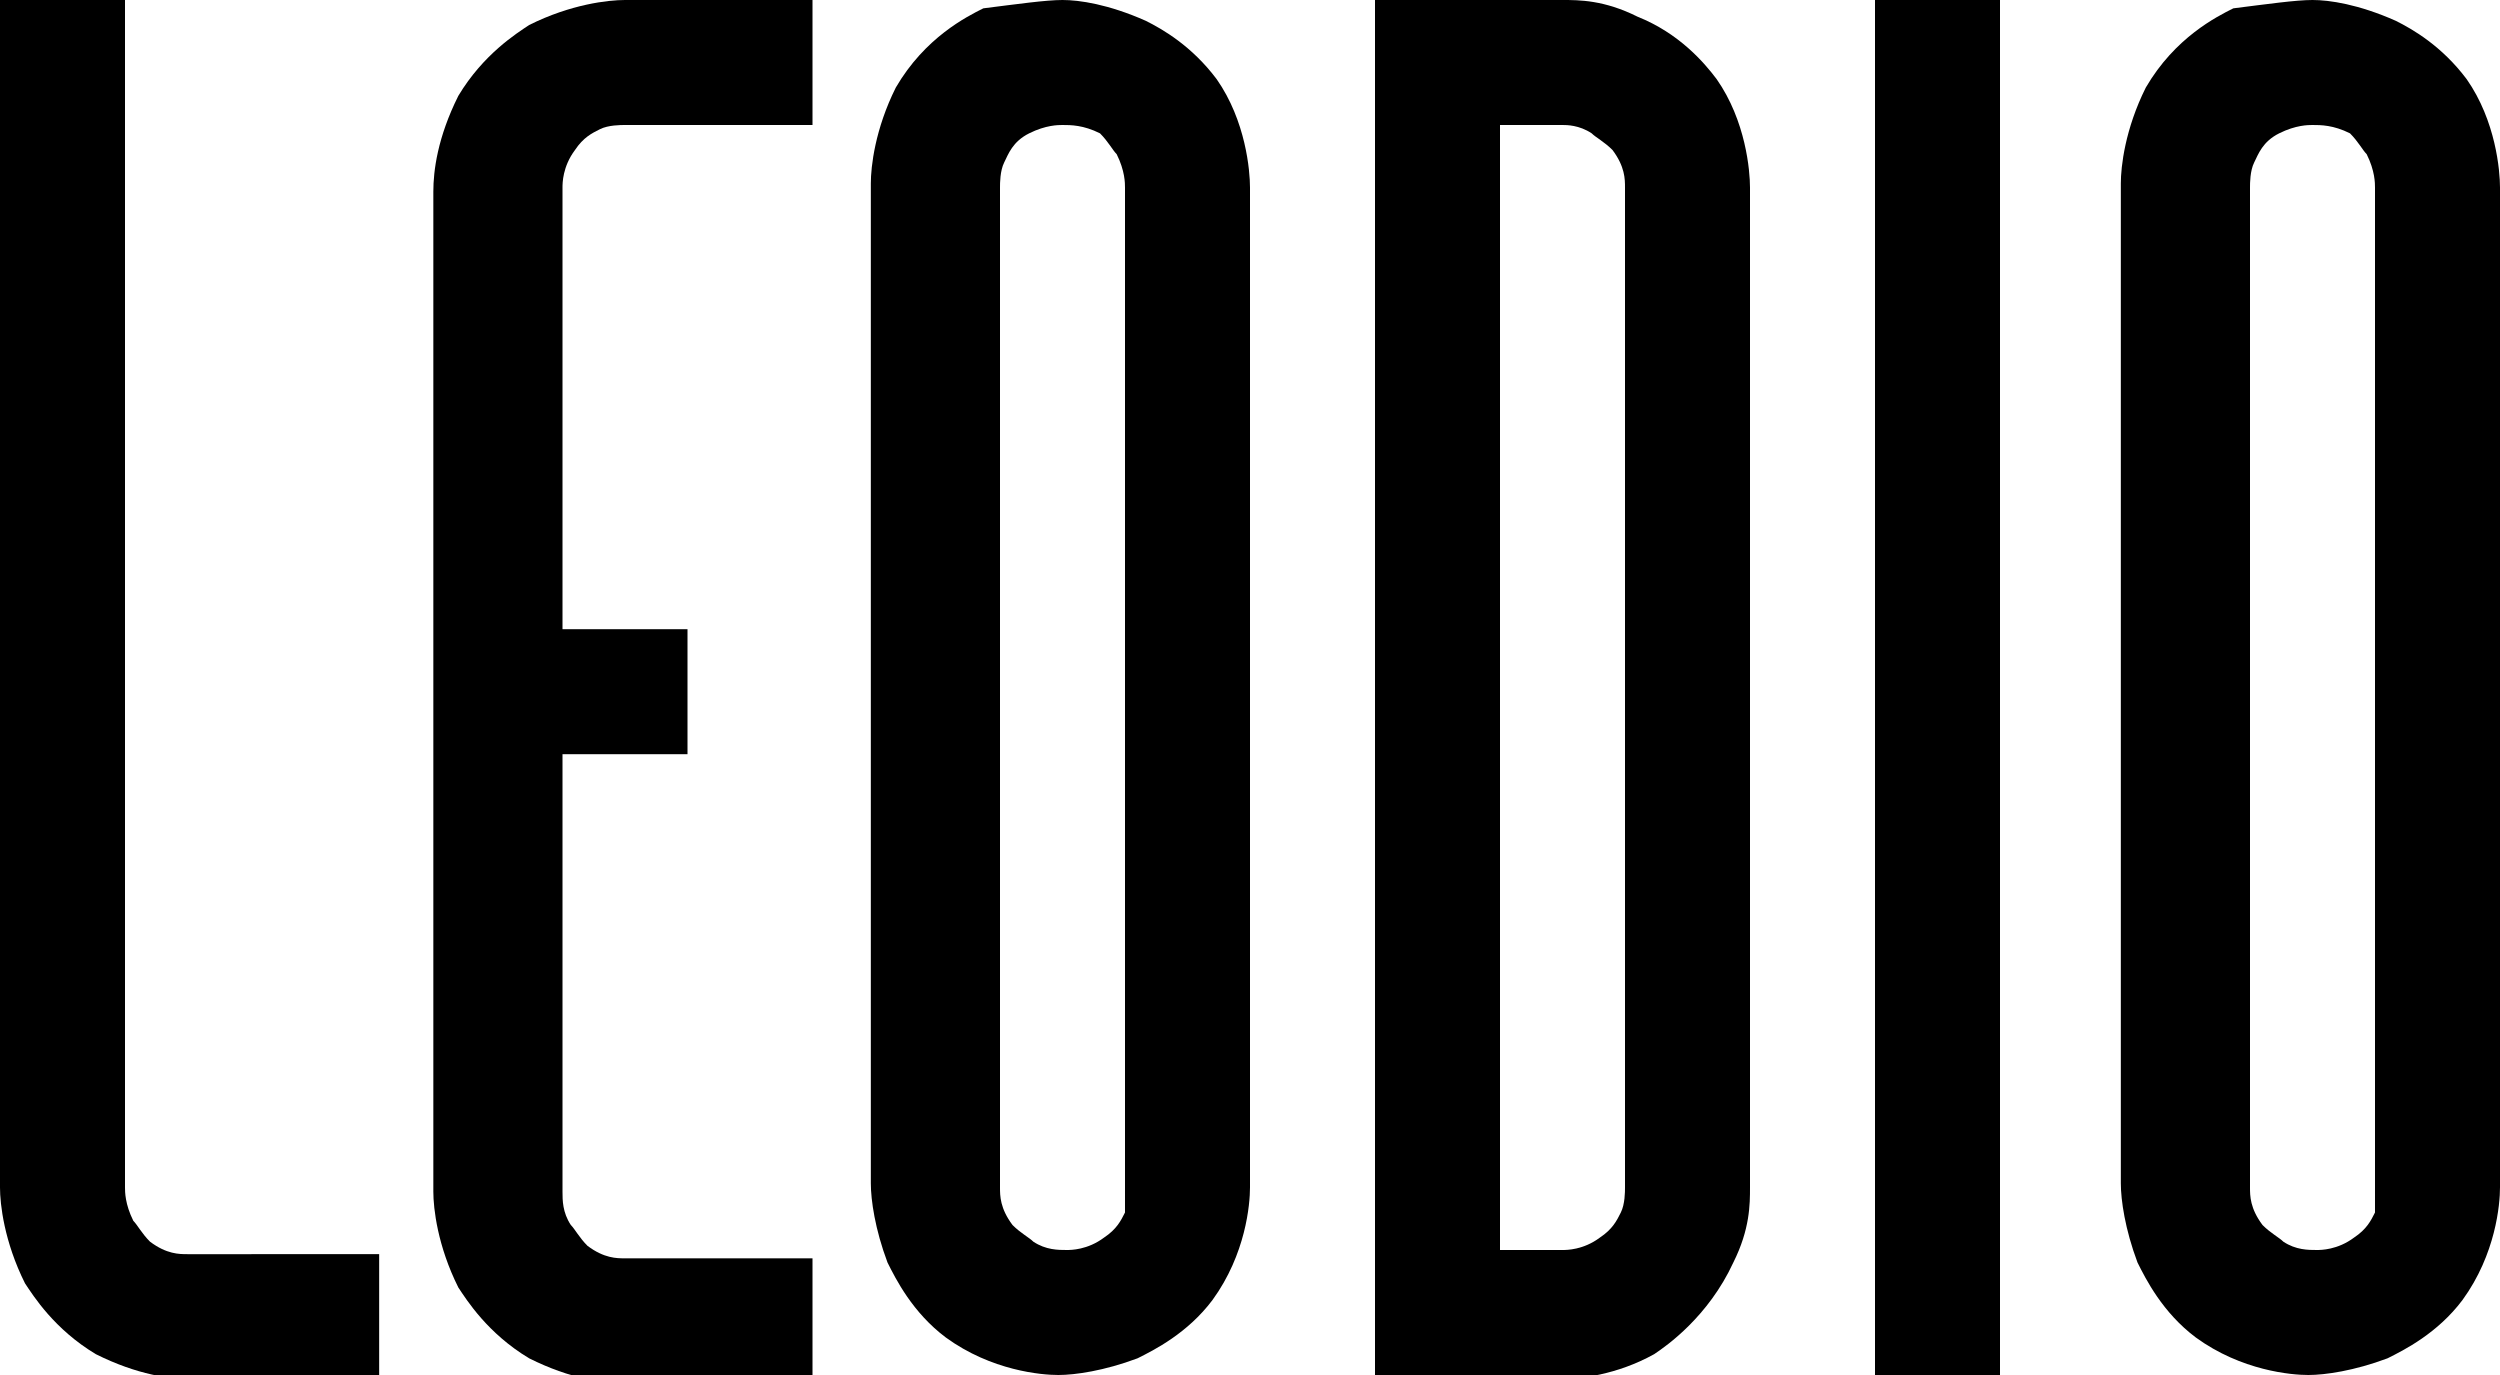 <?xml version="1.0" encoding="UTF-8"?> <!-- Generator: Adobe Illustrator 22.1.0, SVG Export Plug-In . SVG Version: 6.00 Build 0) --> <svg xmlns="http://www.w3.org/2000/svg" xmlns:xlink="http://www.w3.org/1999/xlink" id="Логотип" x="0px" y="0px" viewBox="0 0 60 33" style="enable-background:new 0 0 60 33;" xml:space="preserve"> <style type="text/css"> .st0{display:none;} .st1{display:inline;} .st2{fill:#040405;} .st3{display:inline;fill:#2ECC71;} </style> <g class="st0"> <g id="Шрифт" class="st1"> <g> <path class="st2" d="M-44.5,157.9v-5H-52c-0.7,0-2.2,0.1-3.8,1c-0.6,0.3-1.8,1.2-2.8,2.8c-0.9,1.6-1,3.1-1,3.8 c0,13.3,0,26.7,0,40c0,0.7,0.1,2.2,1,3.8c0.3,0.6,1.2,1.8,2.8,2.8c1.6,0.9,3.1,1,3.8,1c2.5,0,5,0,7.5,0v-5H-52 c-0.3,0-0.9-0.1-1.5-0.5c-0.4-0.3-0.6-0.6-0.7-0.8c-0.3-0.5-0.3-1-0.3-1.3c0-5.8,0-11.7,0-17.5h5v-5h-5v-17.5 c0-0.2,0-0.9,0.5-1.5c0.3-0.4,0.7-0.6,0.9-0.8c0.5-0.2,0.9-0.2,1.1-0.2C-49.5,157.9-47,157.9-44.5,157.9z"></path> </g> <g> <rect x="-2" y="152.9" class="st2" width="5" height="55"></rect> </g> <g> <path class="st2" d="M-77,152.9v47.5c0,0.7,0.1,2.2,1,3.8c0.3,0.6,1.2,1.8,2.8,2.8c1.6,0.9,3.1,1,3.8,1c2.5,0,5,0,7.5,0v-5h-7.5 c-0.3,0-0.9-0.1-1.5-0.5c-0.4-0.3-0.6-0.6-0.7-0.8c-0.3-0.5-0.3-1-0.3-1.3c0-15.8,0-31.7,0-47.5H-77z"></path> </g> <g> <g id="XMLID_15_"> <g> <path class="st2" d="M-26.9,160.4c0,13.3,0,26.7,0,40c0,0.7-0.1,2.7-1.5,4.5c-1,1.4-2.3,2.1-2.9,2.3c-1.3,0.6-2.4,0.7-3.1,0.7 c-0.7,0-2.7-0.1-4.5-1.5c-1.4-1-2.1-2.3-2.3-2.9c-0.6-1.3-0.7-2.4-0.7-3.1c0-13.3,0-26.7,0-40c0-0.7,0.1-2.2,1-3.8 c1.1-1.9,2.8-2.8,3.4-3.1c1.3-0.6,2.4-0.7,3.1-0.7c0.7,0,1.9,0.1,3.3,0.8c0.7,0.3,1.8,1,2.8,2.3 C-27.1,157.7-27,159.6-26.9,160.4z M-31.9,200.4c0-13.3,0-26.7,0-40c0-0.2,0-0.7-0.3-1.3c-0.1-0.2-0.3-0.5-0.7-0.8 c-0.6-0.4-1.2-0.5-1.5-0.5c-0.2,0-0.7,0-1.3,0.3c-0.6,0.3-0.9,0.9-1,1.1c-0.2,0.4-0.2,0.9-0.3,1.1c0,13.3,0,26.7,0,40 c0,0.3,0.1,0.9,0.5,1.5c0.3,0.4,0.6,0.6,0.8,0.7c0.5,0.3,1,0.3,1.3,0.3c0.2,0,0.9,0,1.5-0.5c0.4-0.3,0.6-0.7,0.8-0.9 C-32,201-31.9,200.6-31.9,200.4z"></path> </g> </g> </g> <g> <g id="XMLID_14_"> <g> <path class="st2" d="M23,160.4c0,13.3,0,26.7,0,40c0,0.7-0.1,2.7-1.5,4.5c-1,1.4-2.3,2.1-2.9,2.3c-1.3,0.6-2.4,0.7-3.1,0.7 c-0.7,0-2.7-0.1-4.5-1.5c-1.4-1-2.1-2.3-2.3-2.9C8.1,202.2,8,201,8,200.4c0-13.3,0-26.7,0-40c0-0.7,0.1-2.2,1-3.8 c1.1-1.9,2.8-2.8,3.4-3.1c1.3-0.6,2.4-0.7,3.1-0.7c0.7,0,1.9,0.1,3.3,0.8c0.7,0.3,1.8,1,2.8,2.3C22.9,157.7,23,159.6,23,160.4z M18,200.4c0-13.3,0-26.7,0-40c0-0.2,0-0.7-0.3-1.3c-0.1-0.2-0.3-0.5-0.7-0.8c-0.6-0.4-1.2-0.5-1.5-0.5c-0.2,0-0.7,0-1.3,0.3 c-0.6,0.3-0.9,0.9-1,1.1c-0.2,0.4-0.2,0.9-0.3,1.1c0,13.3,0,26.7,0,40c0,0.3,0.1,0.9,0.5,1.5c0.3,0.4,0.6,0.6,0.8,0.7 c0.5,0.3,1,0.3,1.3,0.3c0.2,0,0.9,0,1.5-0.5c0.4-0.3,0.6-0.7,0.8-0.9C18,201,18,200.6,18,200.4z"></path> </g> </g> </g> <g> <g id="XMLID_13_"> <g> <path class="st2" d="M-7,160.4c0,13.3,0,26.7,0,40c0,0.7-0.1,1.7-0.6,2.9c-0.9,2.2-2.7,3.3-3.2,3.6c-1.6,0.9-3,1-3.8,1H-22v-55 c2.5,0,5,0,7.5,0c0.6,0,1.7,0.1,2.9,0.6c1.7,0.7,2.7,1.9,3.1,2.4C-7.1,157.7-7,159.7-7,160.4z M-12,200.4c0-13.3,0-26.7,0-40 c0-0.3-0.1-0.9-0.5-1.5c-0.3-0.4-0.6-0.6-0.8-0.7c-0.5-0.3-1-0.3-1.3-0.3c-0.8,0-1.7,0-2.5,0v45h2.5c0.2,0,0.9,0,1.5-0.5 c0.4-0.3,0.6-0.7,0.8-0.9C-12,201-12,200.6-12,200.4z"></path> </g> </g> </g> </g> <g id="Знак" class="st1"> <g> <g id="XMLID_2_"> <g> <path d="M17-75.2c-3.8-5.1-8.3-7.7-11-9c-5.4-2.6-10.3-3-13-3c-2.7,0-7.2,0.4-12.3,2.7c-1.5,0.7-4.5,2.2-7.7,5 c-2.7-2.4-5.2-3.8-7-4.7c-5.4-2.6-10.3-3-13-3c-2.7,0-7.2,0.4-12.3,2.7c-2.5,1.1-9.2,4.5-13.7,12.3c-3.6,6.2-4,12.1-4,15v160 c0,2.6,0.4,7.2,2.7,12.3c1.1,2.4,3.8,7.5,9.3,11.7c7.4,5.5,15.2,6,18,6c2.6,0,7.2-0.4,12.3-2.7c1.7-0.8,4.6-2.3,7.7-5 c0.6,0.6,1.3,1.1,2,1.7c7.4,5.5,15.2,6,18,6c2.6,0,7.2-0.4,12.3-2.7c2.4-1.1,7.5-3.8,11.7-9.3c5.5-7.4,6-15.2,6-18v-160 C23-60,22.6-67.8,17-75.2z M-37,102.8c0,0.9-0.1,2.5-1,4.3c-0.4,0.9-1.3,2.4-3,3.7c-2.4,1.8-5,2-6,2c-0.9,0-2.9-0.1-5-1.3 c-0.6-0.4-1.9-1.2-3-2.7c-1.8-2.4-2-5-2-6v-160c0-0.9,0.1-2.6,1-4.3c0.4-0.9,1.6-2.9,4-4.3c2.1-1.2,4.1-1.3,5-1.3 c1,0,3.6,0.2,6,2c1.5,1.1,2.3,2.4,2.7,3c1.2,2.1,1.3,4.1,1.3,5V102.8z M3,102.8c0,0.9-0.1,2.5-1,4.3c-0.4,0.9-1.3,2.4-3,3.7 c-2.4,1.8-5,2-6,2c-0.9,0-2.9-0.1-5-1.3c-0.6-0.4-1.9-1.2-3-2.7c-1.8-2.4-2-5-2-6v-160c0-0.9,0.1-2.6,1-4.3 c0.4-0.9,1.6-2.9,4-4.3c2.1-1.2,4.1-1.3,5-1.3c1,0,3.6,0.2,6,2c1.5,1.1,2.3,2.4,2.7,3c1.2,2.1,1.3,4.1,1.3,5V102.8z"></path> </g> </g> </g> </g> </g> <g id="Разделитель" class="st0"> <rect x="-137" y="132.9" class="st3" width="220" height="20"></rect> </g> <g id="Слой_2"> <g> <g> <path d="M19.5,3V0H15c-0.4,0-1.3,0.1-2.3,0.6c-0.3,0.2-1.1,0.7-1.7,1.7c-0.5,1-0.6,1.8-0.6,2.3c0,8,0,16,0,24 c0,0.4,0.1,1.3,0.6,2.3c0.2,0.3,0.7,1.1,1.7,1.7c1,0.5,1.8,0.6,2.3,0.6c1.5,0,3,0,4.5,0v-3H15c-0.2,0-0.5,0-0.9-0.3 c-0.2-0.2-0.3-0.4-0.4-0.5c-0.2-0.3-0.2-0.6-0.2-0.8c0-3.5,0-7,0-10.5h3v-3h-3V4.5c0-0.1,0-0.5,0.3-0.9c0.2-0.3,0.4-0.4,0.6-0.5 C14.6,3,14.9,3,15,3C16.5,3,18,3,19.5,3z"></path> </g> <g> <rect x="45" width="3" height="33"></rect> </g> <g> <path d="M0,0v28.5c0,0.4,0.1,1.3,0.6,2.3c0.2,0.3,0.7,1.1,1.7,1.7c1,0.5,1.8,0.6,2.3,0.6c1.5,0,3,0,4.5,0v-3H4.5 c-0.2,0-0.5,0-0.9-0.3c-0.2-0.2-0.3-0.4-0.4-0.5C3,28.9,3,28.6,3,28.5C3,19,3,9.5,3,0H0z"></path> </g> <g> <g id="XMLID_5_"> <g> <path d="M30,4.5c0,8,0,16,0,24c0,0.4-0.1,1.6-0.9,2.7c-0.6,0.8-1.4,1.2-1.8,1.4c-0.8,0.3-1.5,0.4-1.9,0.4 c-0.4,0-1.6-0.1-2.7-0.9c-0.8-0.6-1.2-1.4-1.4-1.8c-0.3-0.8-0.4-1.5-0.4-1.9c0-8,0-16,0-24c0-0.4,0.1-1.3,0.6-2.3 c0.7-1.2,1.7-1.7,2.1-1.9C24.4,0.1,25.1,0,25.5,0c0.4,0,1.1,0.1,2,0.5c0.4,0.2,1.1,0.6,1.7,1.4C29.9,2.9,30,4.1,30,4.5z M27,28.5c0-8,0-16,0-24c0-0.1,0-0.4-0.2-0.8c-0.1-0.1-0.2-0.3-0.4-0.5C26,3,25.7,3,25.5,3c-0.1,0-0.4,0-0.8,0.2 c-0.4,0.2-0.5,0.5-0.6,0.7C24,4.1,24,4.4,24,4.5c0,8,0,16,0,24c0,0.2,0,0.5,0.3,0.9c0.2,0.2,0.4,0.3,0.5,0.4 c0.3,0.2,0.6,0.2,0.8,0.2c0.1,0,0.5,0,0.9-0.3c0.3-0.2,0.4-0.4,0.5-0.6C27,28.9,27,28.6,27,28.5z"></path> </g> </g> </g> <g> <g id="XMLID_4_"> <g> <path d="M60,4.5c0,8,0,16,0,24c0,0.4-0.1,1.6-0.9,2.7c-0.6,0.8-1.4,1.2-1.8,1.4c-0.8,0.3-1.5,0.4-1.9,0.4 c-0.4,0-1.6-0.1-2.7-0.9c-0.8-0.6-1.2-1.4-1.4-1.8c-0.3-0.8-0.4-1.5-0.4-1.9c0-8,0-16,0-24c0-0.4,0.1-1.3,0.6-2.3 c0.7-1.2,1.7-1.7,2.1-1.9C54.4,0.1,55.1,0,55.5,0c0.4,0,1.1,0.1,2,0.5c0.4,0.2,1.1,0.6,1.7,1.4C59.9,2.9,60,4.1,60,4.5z M57,28.5c0-8,0-16,0-24c0-0.1,0-0.4-0.2-0.8c-0.1-0.1-0.2-0.3-0.4-0.5C56,3,55.7,3,55.5,3c-0.1,0-0.4,0-0.8,0.2 c-0.4,0.2-0.5,0.5-0.6,0.7C54,4.1,54,4.4,54,4.5c0,8,0,16,0,24c0,0.2,0,0.5,0.3,0.9c0.2,0.2,0.4,0.3,0.5,0.4 c0.3,0.2,0.6,0.2,0.8,0.2c0.1,0,0.5,0,0.9-0.3c0.3-0.2,0.4-0.4,0.5-0.6C57,28.9,57,28.6,57,28.5z"></path> </g> </g> </g> <g> <g id="XMLID_3_"> <g> <path d="M42,4.5c0,8,0,16,0,24c0,0.4,0,1-0.4,1.8c-0.6,1.3-1.6,2-1.9,2.2c-0.9,0.5-1.8,0.6-2.3,0.6H33V0c1.5,0,3,0,4.5,0 c0.4,0,1,0,1.8,0.4c1,0.4,1.6,1.1,1.9,1.5C41.9,2.9,42,4.1,42,4.5z M39,28.5c0-8,0-16,0-24c0-0.2,0-0.5-0.3-0.9 c-0.2-0.2-0.4-0.3-0.5-0.4C37.9,3,37.6,3,37.5,3c-0.5,0-1,0-1.5,0v27h1.5c0.1,0,0.5,0,0.9-0.3c0.3-0.2,0.4-0.4,0.5-0.6 C39,28.9,39,28.6,39,28.5z"></path> </g> </g> </g> </g> </g> </svg> 
